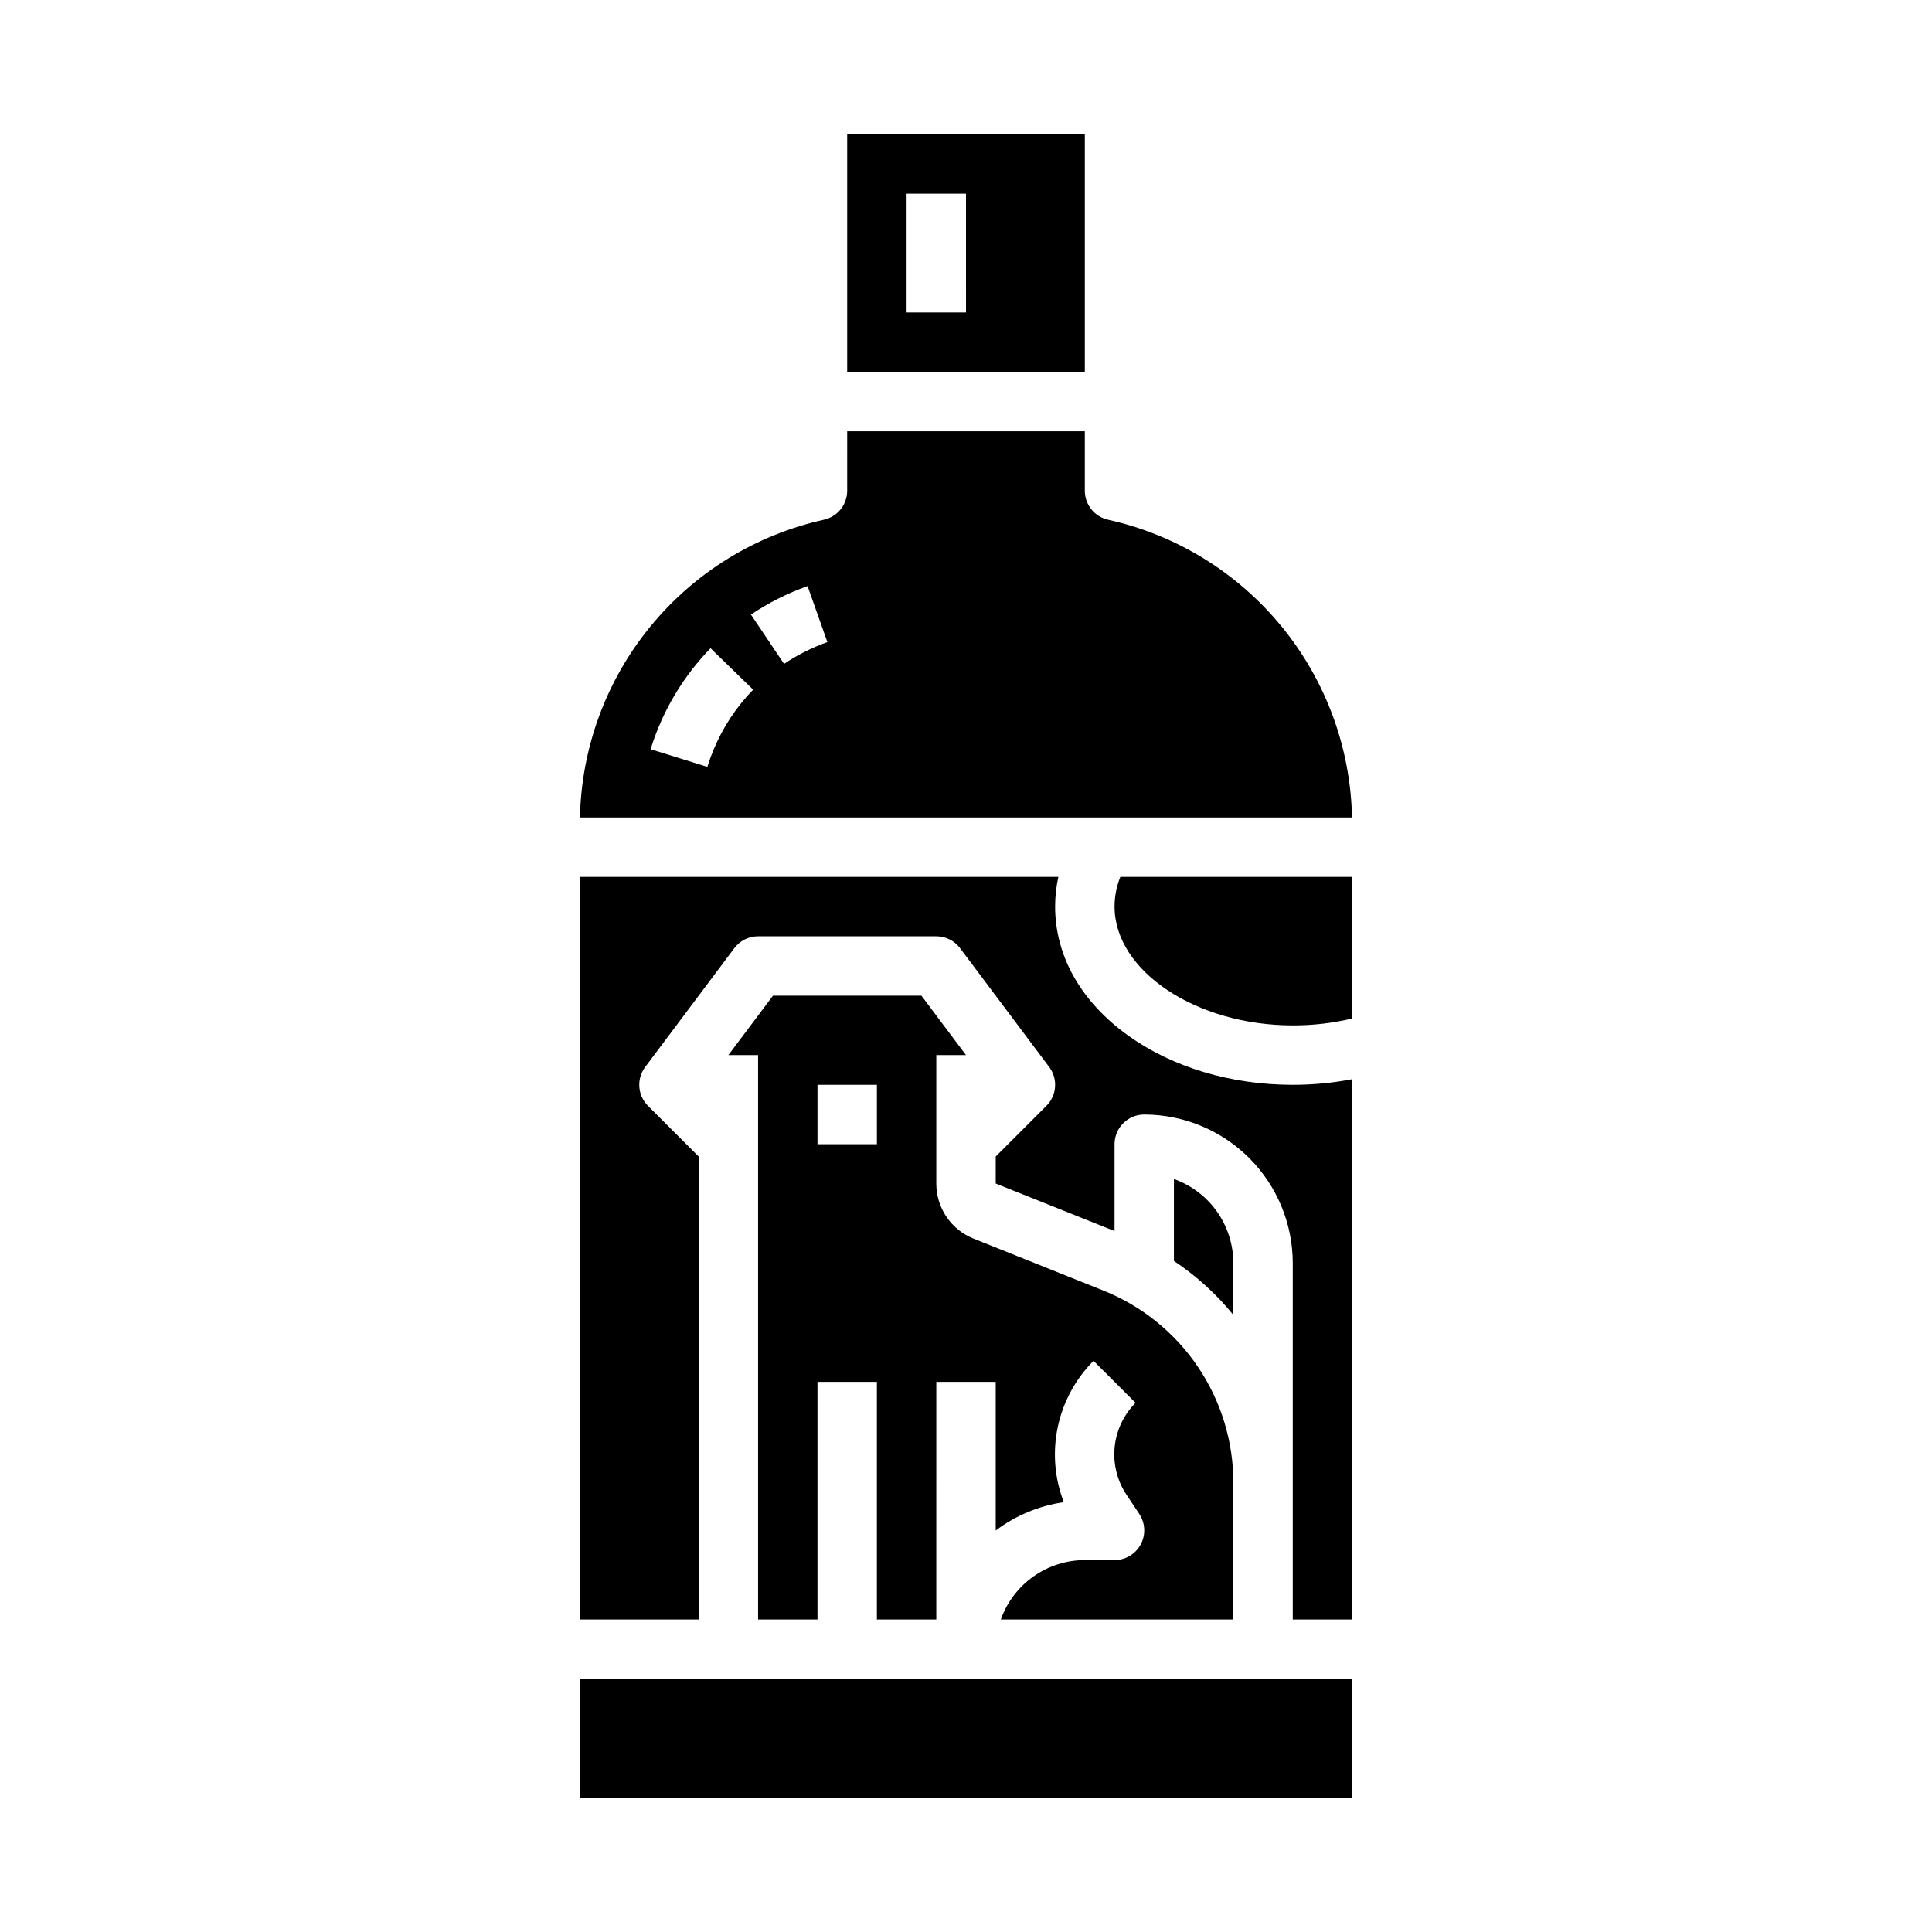 <?xml version="1.0" encoding="UTF-8"?>
<!-- Uploaded to: ICON Repo, www.iconrepo.com, Generator: ICON Repo Mixer Tools -->
<svg fill="#000000" width="800px" height="800px" version="1.1" viewBox="144 144 512 512" xmlns="http://www.w3.org/2000/svg">
 <path d="m431.49 179.58h-62.977v62.977h62.977zm-31.488 47.23h-15.746v-31.488h15.742zm-31.488 47.23v0.004c0 3.688-2.562 6.883-6.168 7.684-18.055 4.008-34.246 13.965-45.969 28.273s-18.301 32.141-18.68 50.633h204.6c-0.379-18.492-6.957-36.324-18.68-50.633-11.723-14.309-27.91-24.266-45.969-28.273-3.602-0.801-6.164-3.996-6.16-7.684v-15.746h-62.977zm-28.117 56.336-0.004 0.004c-4.012 5.004-7.043 10.719-8.934 16.844l-15.035-4.668h-0.004c2.477-8.012 6.445-15.484 11.695-22.027 1.316-1.641 2.727-3.238 4.191-4.742l11.285 10.98c-1.117 1.145-2.191 2.363-3.199 3.613zm11.383-10.441-8.773-13.074-0.004 0.008c4.668-3.137 9.711-5.672 15.012-7.547l5.254 14.844v-0.004c-4.059 1.438-7.918 3.379-11.488 5.777zm-54.113 268.99h204.67v31.488h-204.67zm141.7-31.488h-7.871c-4.883 0.008-9.645 1.523-13.633 4.344-3.984 2.816-7.004 6.801-8.637 11.402h61.629v-36.082c0.035-11.023-3.25-21.801-9.43-30.926-6.176-9.125-14.961-16.18-25.207-20.238l-34.184-13.676v-0.004c-2.93-1.156-5.438-3.172-7.203-5.777-1.77-2.609-2.707-5.688-2.699-8.836v-34.031h7.871l-11.809-15.742h-39.355l-11.809 15.742h7.871v149.57h15.742v-62.977h15.742v62.977h15.742l0.004-62.977h15.742v39.387h0.004c5.281-3.984 11.488-6.566 18.039-7.504-2.445-6.336-3-13.246-1.602-19.891 1.398-6.644 4.691-12.746 9.484-17.559l11.133 11.133c-3.144 3.156-5.102 7.305-5.543 11.738-0.438 4.434 0.668 8.887 3.133 12.598l3.394 5.09h-0.004c1.613 2.418 1.762 5.523 0.395 8.082-1.371 2.559-4.039 4.156-6.941 4.156zm-62.977-110.21h-15.746v-15.742h15.742zm62.977-62.977c0.004-2.699 0.527-5.371 1.535-7.871h61.441v37.531c-5.156 1.23-10.441 1.844-15.746 1.828-25.602 0-47.23-14.418-47.23-31.488zm-141.7-7.871h126.81c-0.57 2.586-0.859 5.223-0.859 7.871 0 13.125 6.902 25.285 19.434 34.238 11.734 8.379 27.199 12.996 43.543 12.996 5.285 0.004 10.555-0.492 15.746-1.484v143.18h-15.746v-94.465c-0.012-10.434-4.16-20.441-11.539-27.82-7.379-7.379-17.387-11.527-27.82-11.539-4.348 0-7.871 3.523-7.871 7.871v23.008l-31.488-12.594v-7.156l13.438-13.438c2.769-2.769 3.082-7.152 0.73-10.289l-23.617-31.488h0.004c-1.488-1.98-3.82-3.148-6.301-3.148h-47.23c-2.477 0-4.812 1.168-6.297 3.148l-23.617 31.488c-2.352 3.137-2.039 7.519 0.73 10.293l13.438 13.438v122.69h-31.484zm173.18 116.09c-4.496-5.535-9.805-10.359-15.746-14.301v-21.723c4.602 1.633 8.586 4.648 11.406 8.637 2.816 3.984 4.332 8.746 4.34 13.629z"/>
</svg>